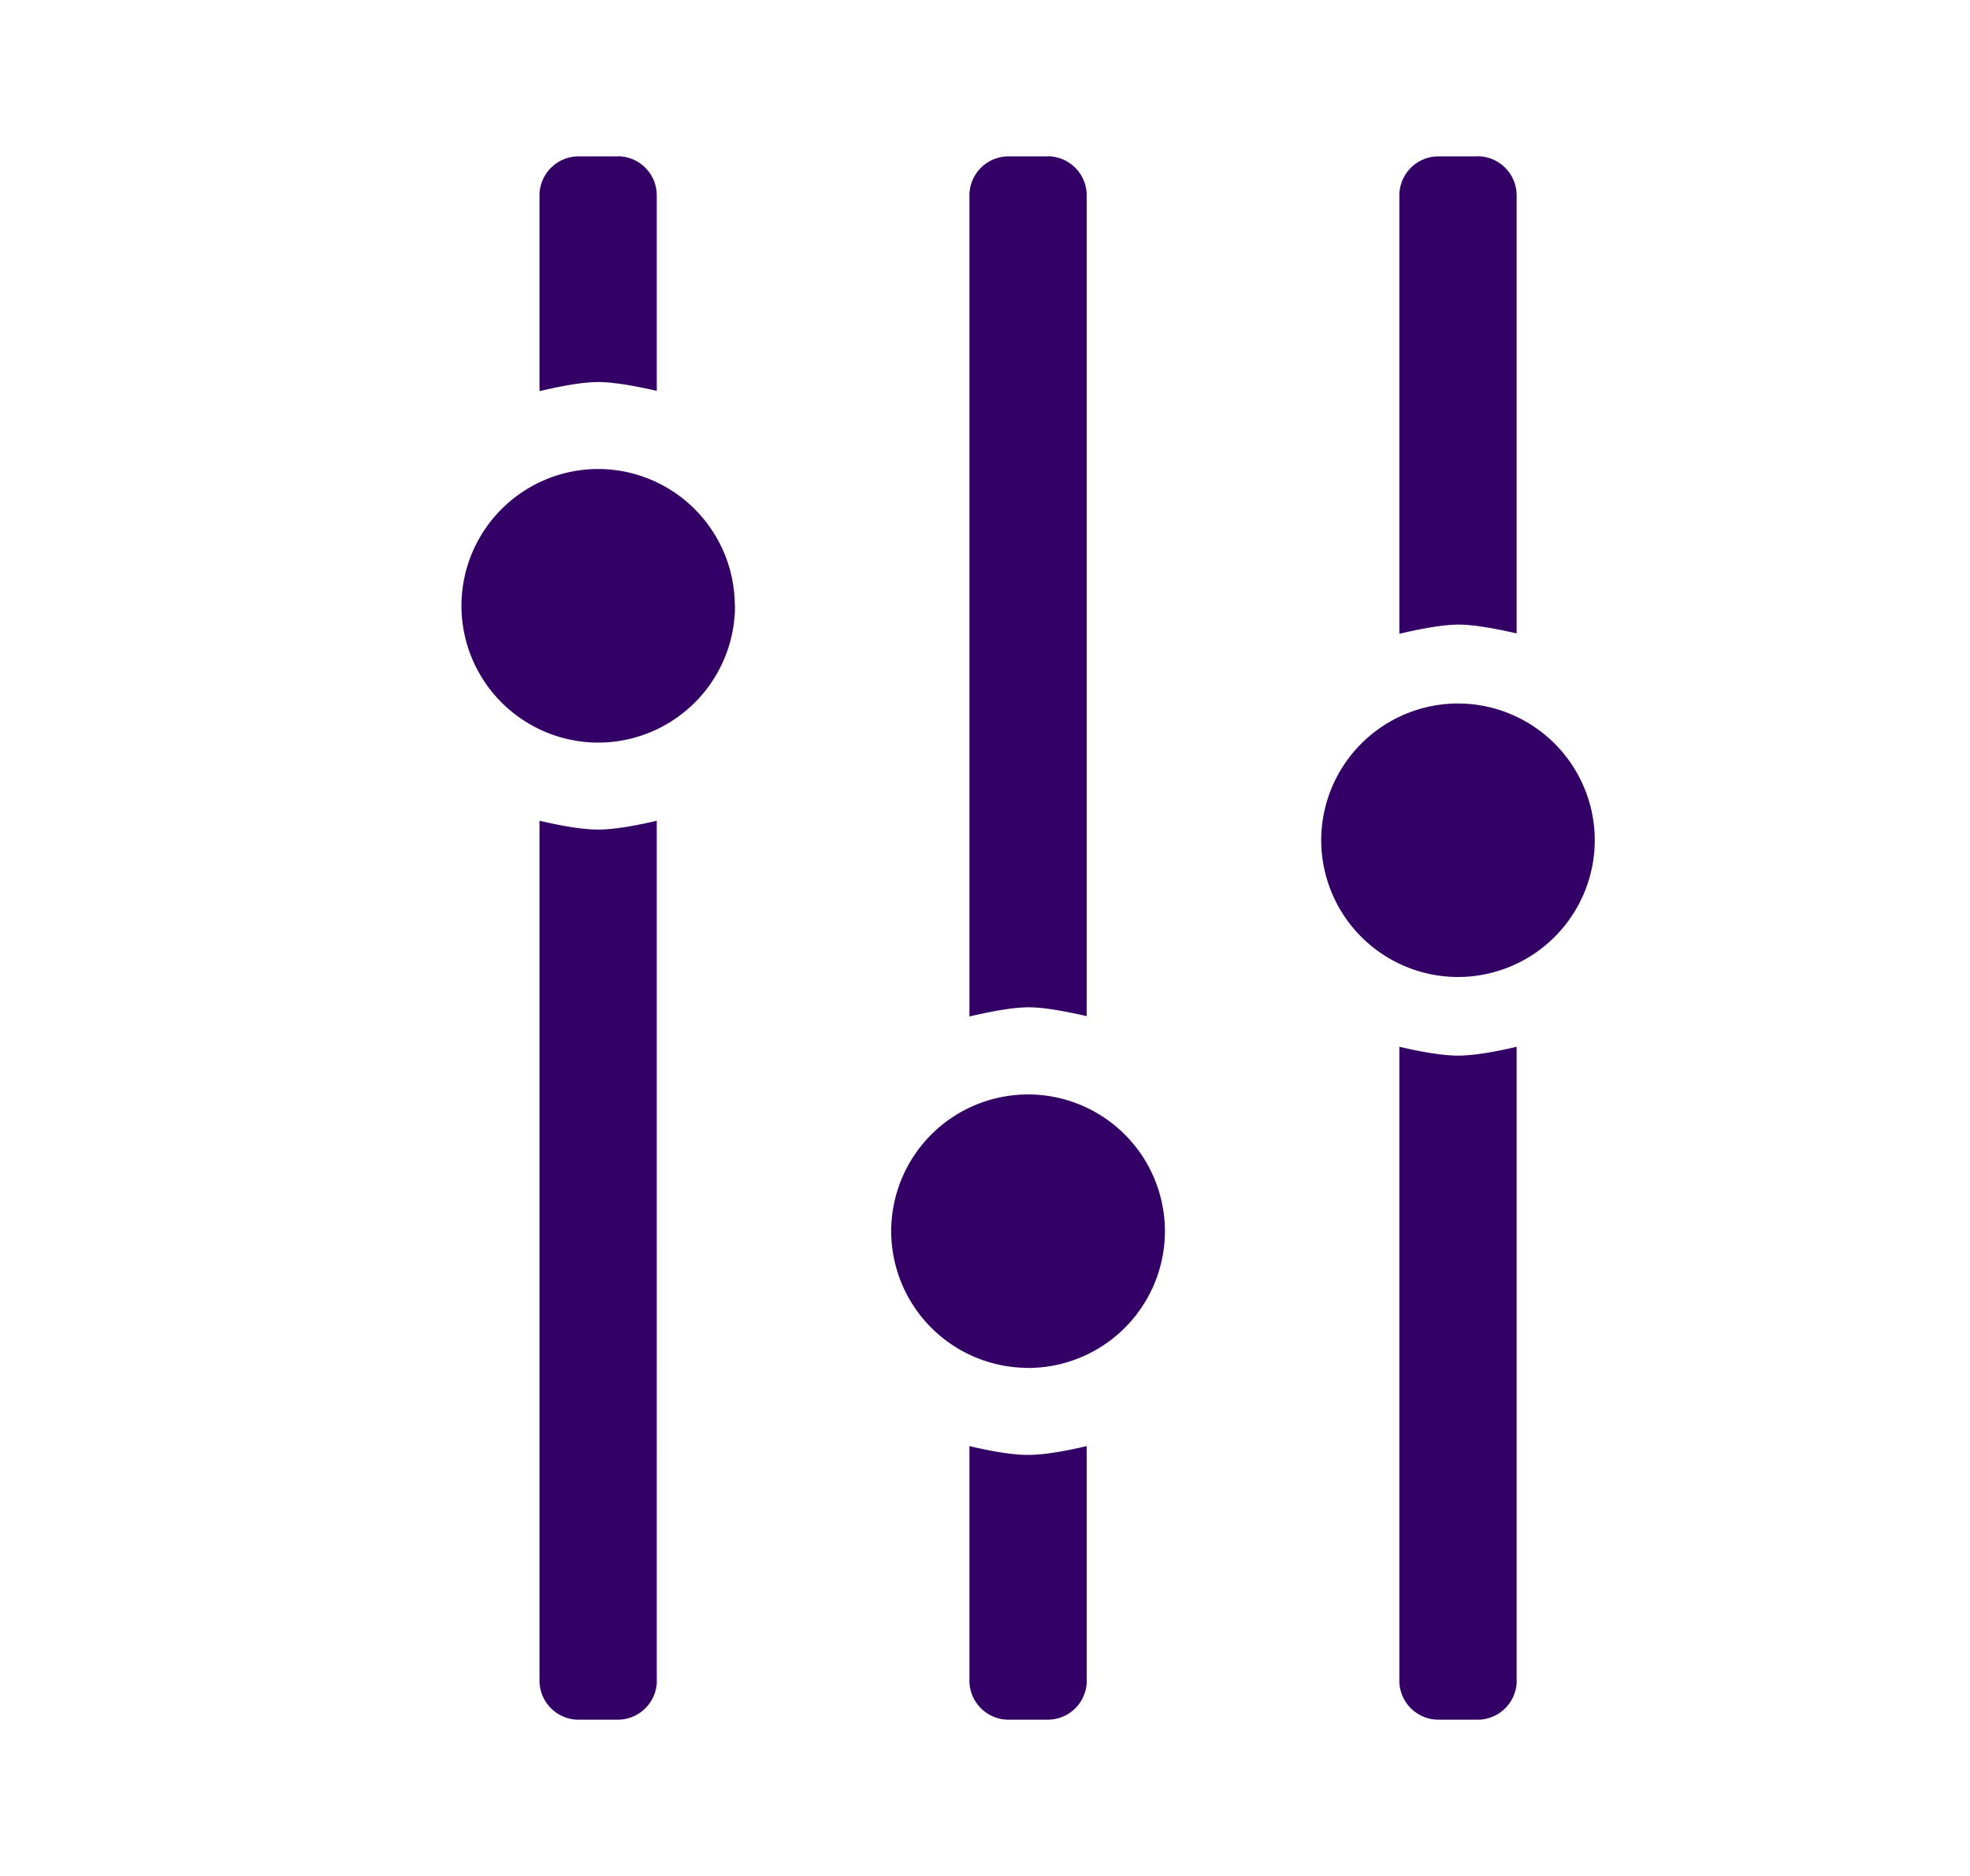 <svg xmlns="http://www.w3.org/2000/svg" width="21" height="20" fill="none" xmlns:v="https://vecta.io/nano"><path fill-rule="evenodd" d="M16.167 17.917v-6.757c-.267.063-.475.094-.625.094s-.358-.032-.625-.094v6.757c0 .23.187.417.417.417h.417c.23 0 .417-.187.417-.417zm-4.583 0v-2.5c-.267.063-.475.094-.625.094s-.358-.031-.625-.094v2.5c0 .23.187.417.417.417h.417c.23 0 .417-.187.417-.417zm-4.583 0V8.75c-.267.063-.475.094-.625.094s-.358-.031-.625-.094v9.167c0 .23.187.417.417.417h.417c.23 0 .417-.187.417-.417zm8.75-16.25h-.417c-.23 0-.417.187-.417.417v4.673c.275-.065.483-.097.625-.098s.35.031.625.094v-4.67c0-.23-.187-.417-.417-.417zm-4.583 0h-.417c-.23 0-.417.187-.417.417v8.753c.275-.065.483-.097.625-.098s.35.031.625.094v-8.75c0-.23-.187-.417-.417-.417zm-4.583 0h-.417c-.23 0-.417.187-.417.417V4.17c.275-.065.483-.097.625-.097s.35.031.625.094V2.083c0-.23-.187-.417-.417-.417zm1.25 4.792a1.46 1.46 0 0 1-1.458 1.458 1.46 1.46 0 0 1-1.458-1.458A1.46 1.46 0 0 1 6.375 5a1.46 1.46 0 0 1 1.458 1.458zm3.125 8.125a1.46 1.46 0 0 0 1.458-1.458 1.46 1.46 0 0 0-1.458-1.458A1.46 1.46 0 0 0 9.5 13.125a1.46 1.46 0 0 0 1.458 1.458zM17 8.958a1.46 1.46 0 0 1-1.458 1.458 1.46 1.46 0 0 1-1.458-1.458A1.46 1.46 0 0 1 15.542 7.5 1.46 1.46 0 0 1 17 8.958z" fill="#306"/></svg>